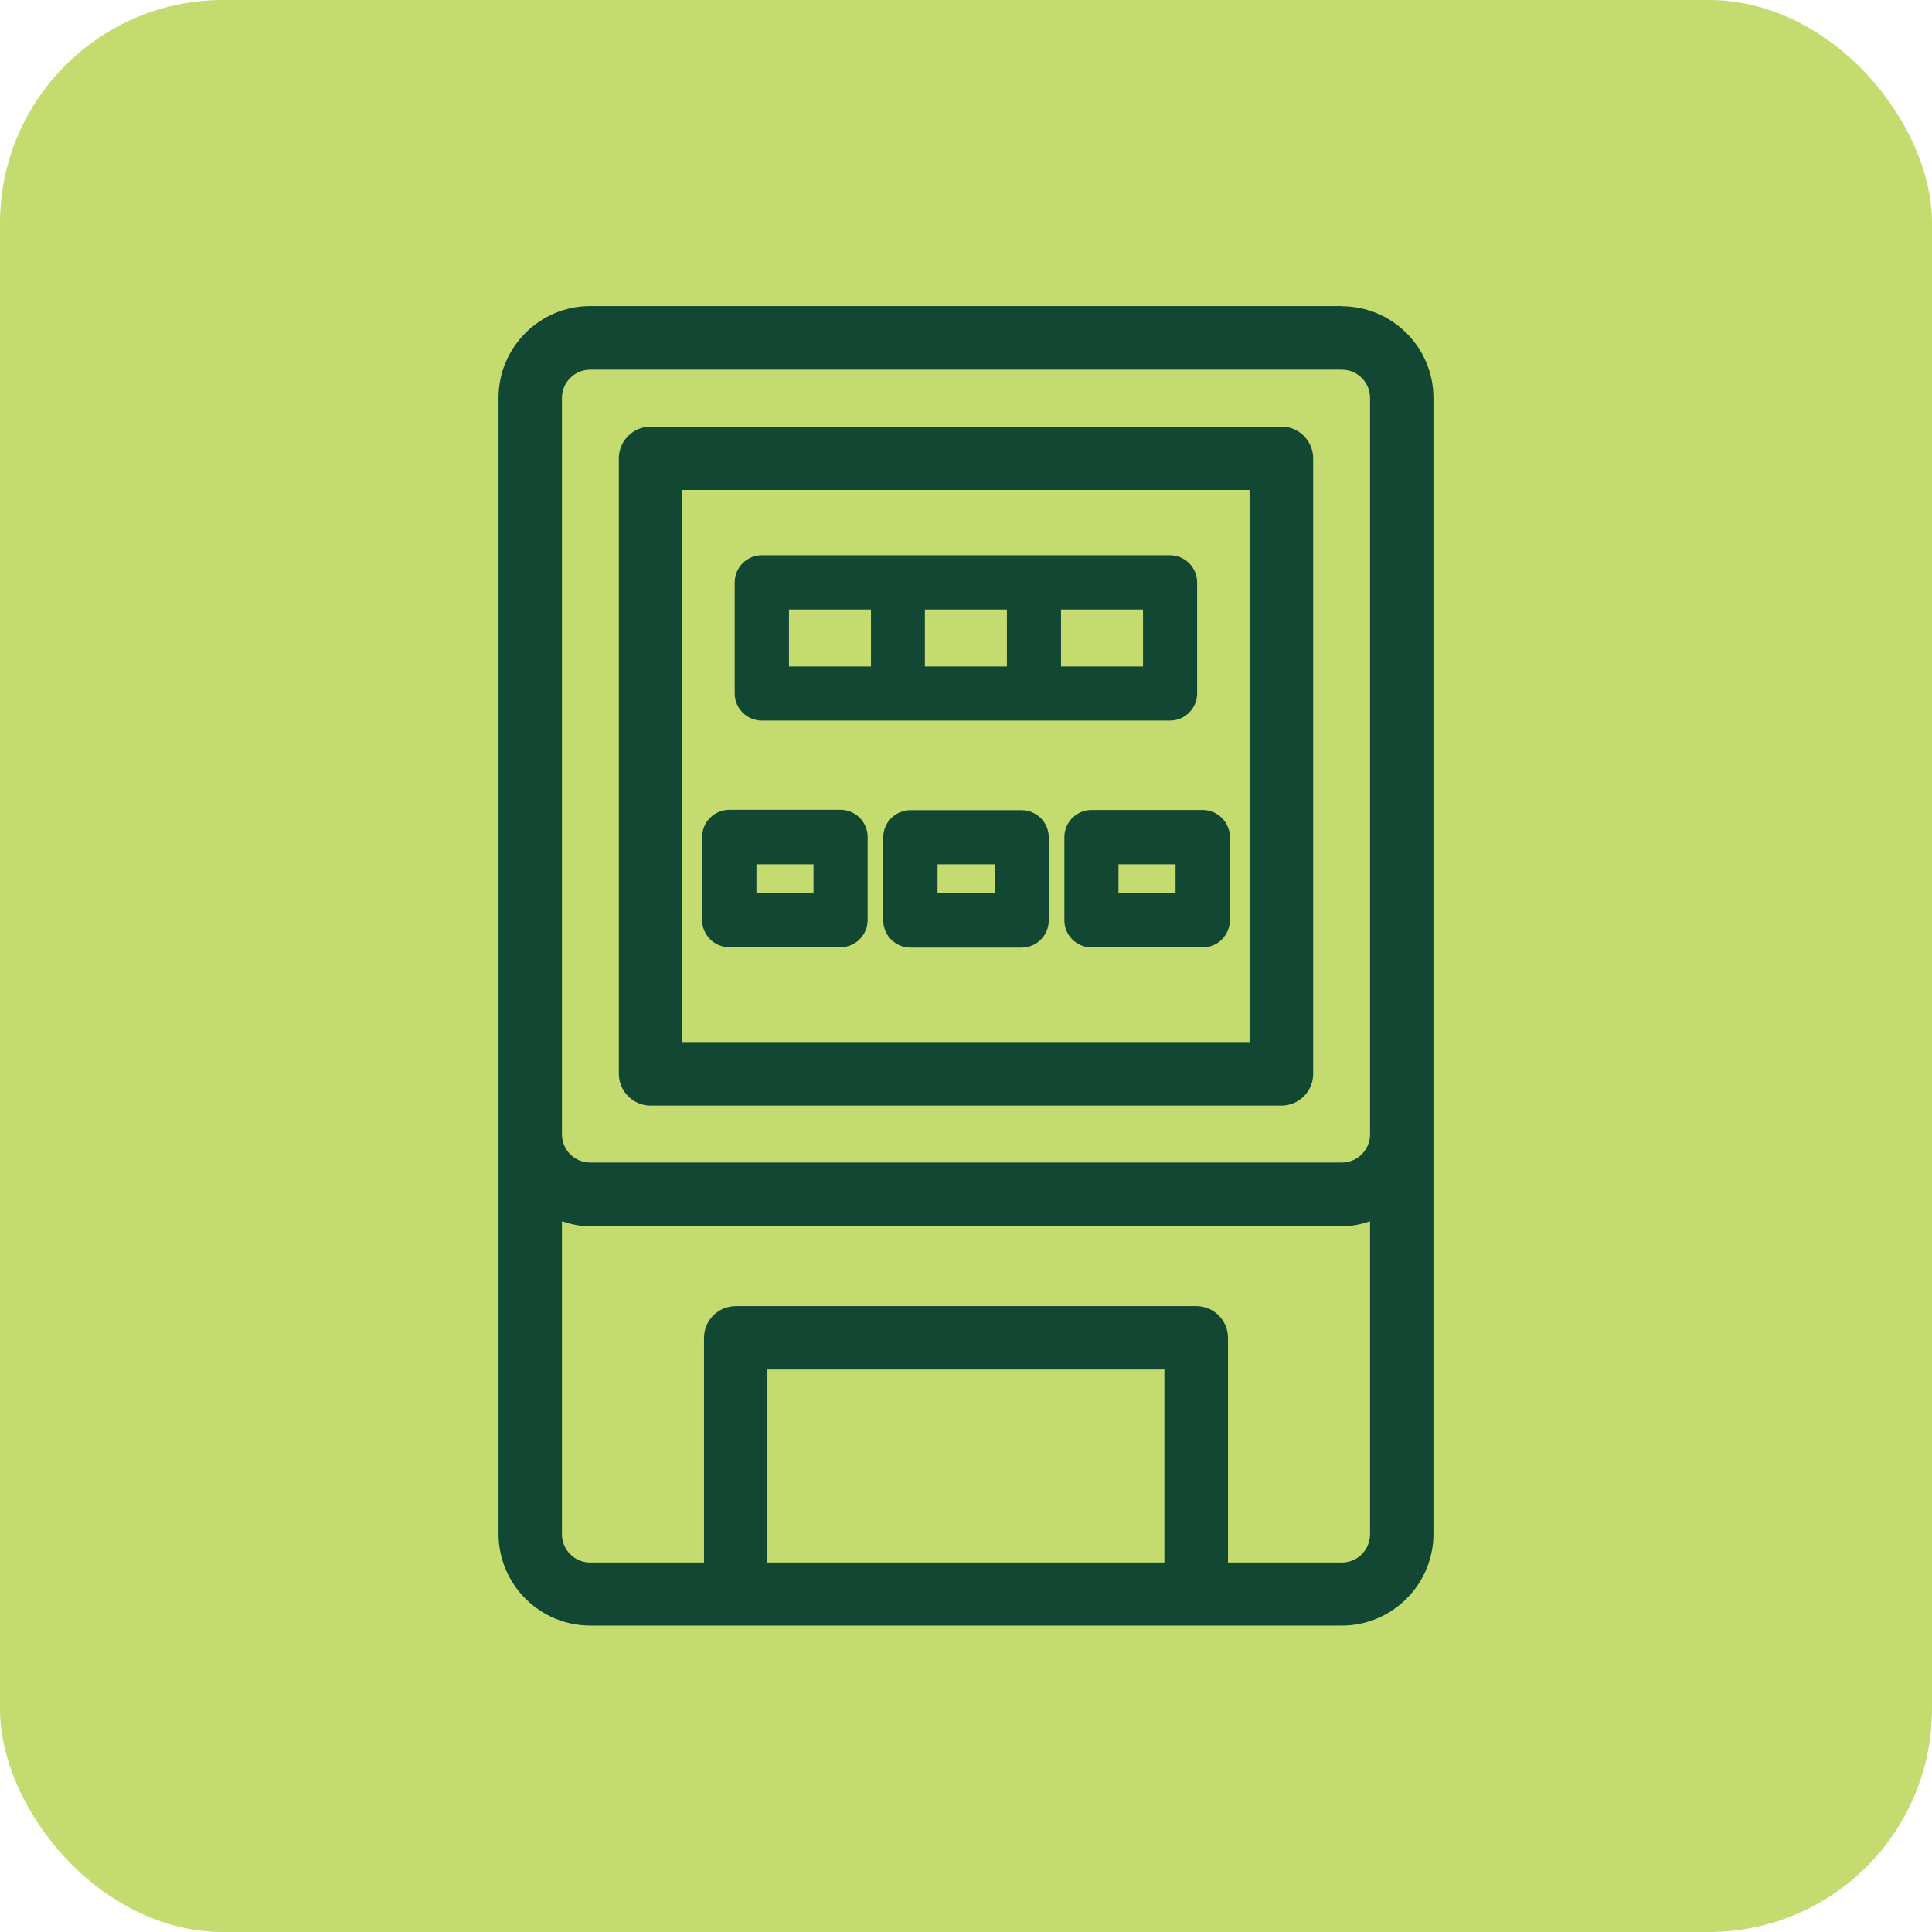 <svg xmlns="http://www.w3.org/2000/svg" id="uuid-aad1ffb4-741a-4375-b396-81f373021a94" viewBox="0 0 103.9 103.9"><defs><style>.uuid-21aa395f-b528-4325-91bc-88a70ff10614{fill:#124734;}.uuid-759896bf-93a2-4ce4-b66e-151522b6f678{fill:#c4db6f;}</style></defs><rect class="uuid-759896bf-93a2-4ce4-b66e-151522b6f678" x="0" width="103.9" height="103.9" rx="12" ry="12"></rect><path class="uuid-21aa395f-b528-4325-91bc-88a70ff10614" d="M68.91,22.94h-33.92c-.94,0-1.71.77-1.71,1.71v33.1c0,.94.77,1.71,1.71,1.71h33.92c.94,0,1.71-.76,1.71-1.71V24.65c0-.94-.76-1.71-1.71-1.71ZM67.2,26.35v29.69h-30.51v-29.69h30.51Z"></path><path class="uuid-21aa395f-b528-4325-91bc-88a70ff10614" d="M40.97,38.75h21.95c.8,0,1.46-.65,1.46-1.46v-5.97c0-.8-.65-1.46-1.46-1.46h-21.95c-.8,0-1.46.65-1.46,1.46v5.97c0,.8.65,1.46,1.46,1.46ZM54.15,35.84h-4.41v-3.06h4.41v3.06ZM57.06,32.78h4.41v3.06h-4.41v-3.06ZM46.84,35.84h-4.41v-3.06h4.41v3.06Z"></path><path class="uuid-21aa395f-b528-4325-91bc-88a70ff10614" d="M39.22,50.94h5.98c.8,0,1.46-.65,1.46-1.46v-4.47c0-.8-.65-1.46-1.46-1.46h-5.98c-.8,0-1.46.65-1.46,1.46v4.47c0,.8.65,1.46,1.46,1.46ZM43.75,46.48v1.56h-3.07v-1.56s3.07,0,3.07,0Z"></path><path class="uuid-21aa395f-b528-4325-91bc-88a70ff10614" d="M54.94,43.57h-5.98c-.8,0-1.46.65-1.46,1.46v4.47c0,.8.65,1.46,1.46,1.46h5.98c.8,0,1.46-.65,1.46-1.46v-4.47c0-.8-.65-1.46-1.46-1.46ZM53.49,46.48v1.56h-3.07v-1.56h3.07Z"></path><path class="uuid-21aa395f-b528-4325-91bc-88a70ff10614" d="M57.24,45.02v4.47c0,.8.65,1.46,1.46,1.46h5.98c.8,0,1.46-.65,1.46-1.46v-4.47c0-.8-.65-1.46-1.46-1.46h-5.98c-.8,0-1.46.65-1.46,1.46ZM60.15,46.48h3.07v1.56h-3.07v-1.56Z"></path><path class="uuid-21aa395f-b528-4325-91bc-88a70ff10614" d="M72.16,16.46H31.74c-2.72,0-4.93,2.22-4.93,4.93v61.1c0,2.72,2.22,4.93,4.93,4.93h40.42c2.72,0,4.93-2.22,4.93-4.93V21.4c0-2.72-2.22-4.93-4.93-4.93ZM41.27,73.65h21.35v10.38h-21.35v-10.38ZM64.33,70.24h-24.76c-.94,0-1.71.76-1.71,1.71v12.08h-6.12c-.84,0-1.52-.68-1.52-1.52v-16.83c.48.16.99.27,1.52.27h40.42c.53,0,1.04-.11,1.52-.27v16.83c0,.84-.68,1.52-1.52,1.52h-6.12v-12.08c0-.94-.76-1.71-1.71-1.71ZM73.68,61c0,.84-.68,1.52-1.52,1.52H31.74c-.84,0-1.52-.68-1.52-1.52V21.4c0-.84.68-1.52,1.52-1.52h40.42c.84,0,1.52.68,1.52,1.52v39.6Z"></path></svg>